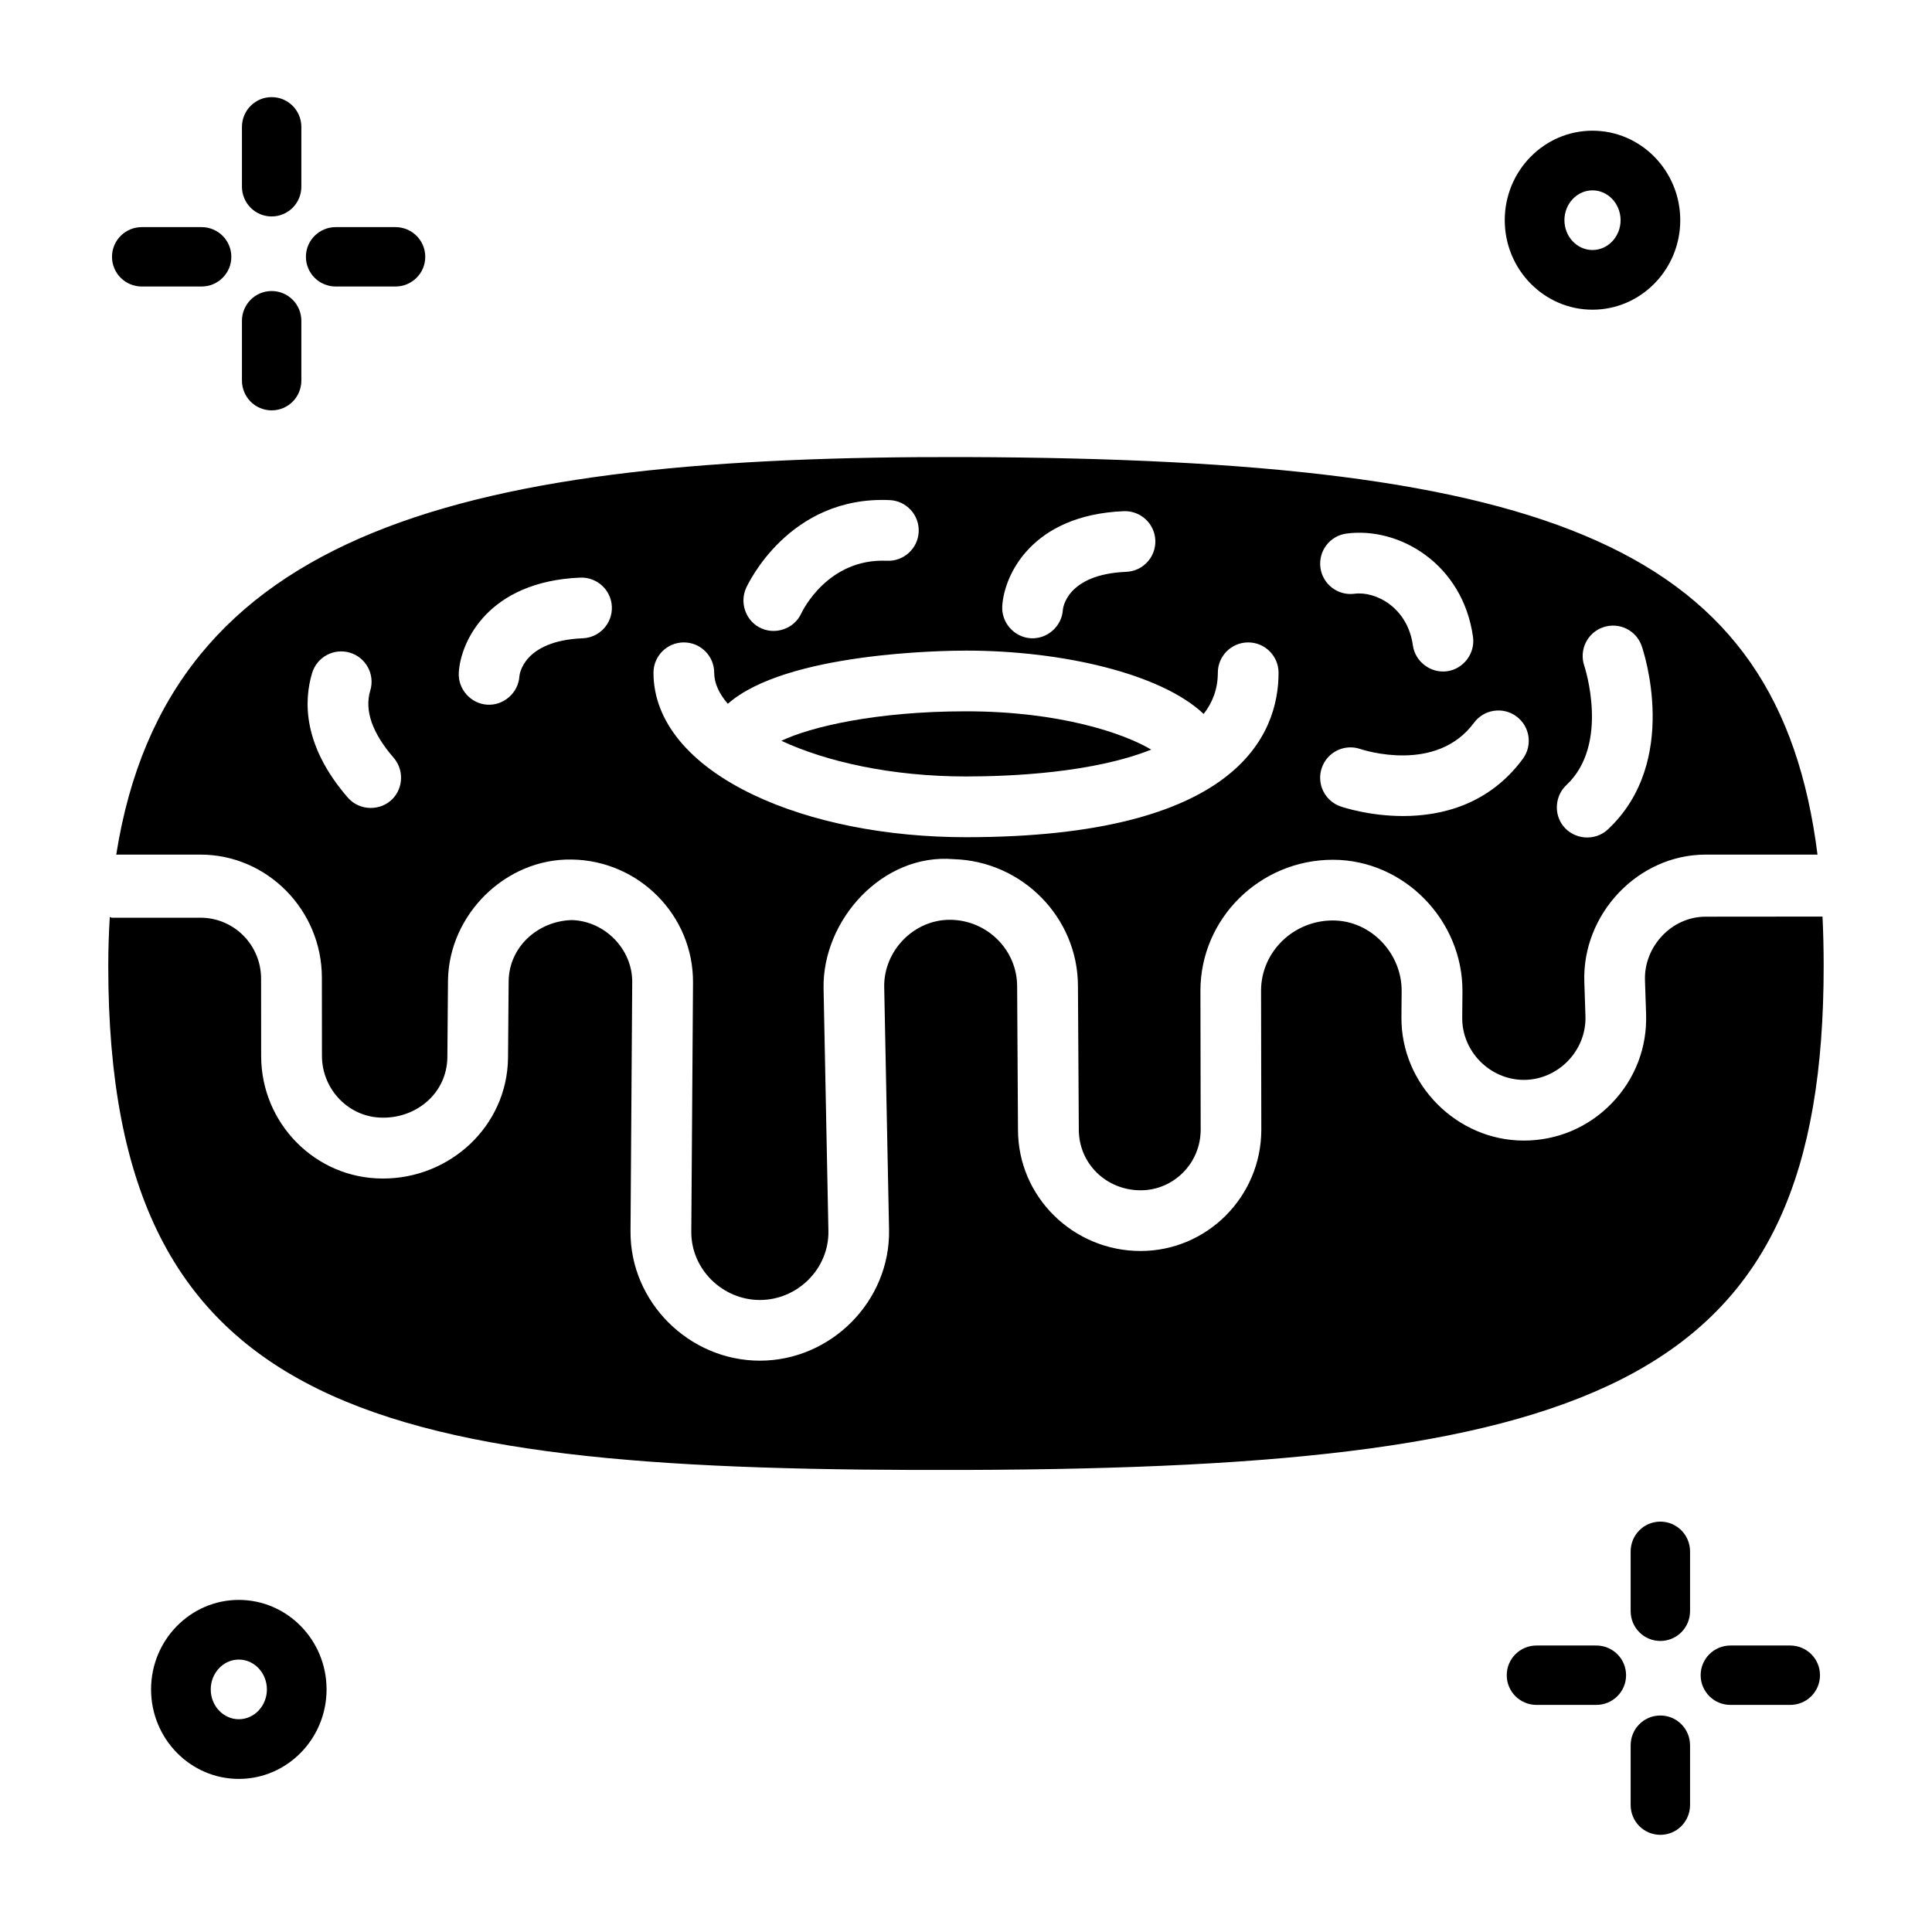 <?xml version="1.0" encoding="UTF-8"?>
<!-- Uploaded to: ICON Repo, www.svgrepo.com, Generator: ICON Repo Mixer Tools -->
<svg fill="#000000" width="800px" height="800px" version="1.1" viewBox="144 144 512 512" xmlns="http://www.w3.org/2000/svg">
 <g>
  <path d="m400 349.77c12.055 0 33.703-0.969 49.074-7.117-7.231-4.32-24.258-10.148-49.074-10.148-24.023 0-41.344 4.176-48.926 7.82 11.977 5.551 29.148 9.445 48.926 9.445z"/>
  <path d="m596.01 386.93c-9.035 0-16.387 7.949-16.074 16.902l0.297 8.898c0.305 8.855-2.922 17.25-9.094 23.637-6.168 6.383-14.445 9.898-23.316 9.898-17.762 0-32.555-14.898-32.426-32.66l0.055-6.934c0.074-10.004-8.129-18.734-18.242-18.738-10.477 0.004-19.008 8.348-19.016 18.594l0.066 36.859c-0.008 17.73-14.367 32.141-32.004 32.141-17.785 0-32.512-14.316-32.477-32.207l-0.227-37.883c0.02-9.672-7.91-17.574-17.672-17.68-9.656-0.098-17.711 8.18-17.555 17.805l1.285 64.395c0.305 18.891-15.391 34.637-34.238 34.637-18.719 0-34.422-15.531-34.277-34.316l0.453-65.992c0.066-8.711-7.223-16.18-15.98-16.457-8.895 0.227-16.648 6.988-16.77 16.191l-0.164 20.367c-0.238 18.102-15.457 32.012-33.242 31.934-17.727 0-32.16-14.547-32.18-32.426l-0.02-20.516c0-8.996-7.219-16.176-16.078-16.176h-23.418c-0.203 0-0.402-0.152-0.602-0.168-0.258 4.227-0.402 8.512-0.402 13.023 0 120.32 72.504 133.98 227.3 133.49 169.5-0.535 227.3-23.984 227.3-133.54 0-4.508-0.105-8.875-0.309-13.105-0.23 0.02-30.984 0.027-30.984 0.027z"/>
  <path d="m197.12 370.48c17.727 0 32.16 14.711 32.18 32.57l0.02 20.746c0.008 9.016 7.227 16.395 16.086 16.395 9.102 0.098 17.023-6.578 17.152-15.988l0.164-20.355c0.23-17.422 15.227-32.379 32.793-32.062 17.859 0.242 32.277 14.875 32.141 32.648l-0.453 65.98c-0.074 9.949 8.281 18.098 18.172 18.098 9.953 0 18.324-8.246 18.164-18.258l-1.285-64.395c-0.289-18.035 15.605-35.75 34.43-34.172 18.277 0.52 33.02 15.527 32.984 33.727l0.227 37.883c-0.016 9.129 7.34 16.145 16.383 16.145 8.77 0 15.91-7.195 15.914-16.039l-0.066-36.859c0.012-19.133 15.758-34.688 35.105-34.695 18.941 0.008 34.473 16.121 34.332 34.953l-0.059 6.934c-0.066 8.941 7.394 16.445 16.332 16.445 9.113 0 16.637-7.789 16.324-16.898l-0.297-9.078c-0.617-17.926 14.172-33.723 32.16-33.723h29.633c-10.266-81.672-70.148-104.82-225.65-105.35-132.38-0.441-211.59 18.758-225.2 105.35zm366.73-50.043c-1.422-4.199 0.812-8.77 5.008-10.207 4.195-1.438 8.754 0.773 10.207 4.961 0.43 1.238 10.309 30.578-8.961 48.617-3.43 3.211-9.035 2.738-11.891-0.984-2.484-3.238-2.09-7.973 0.891-10.762 11.605-10.863 4.816-31.418 4.746-31.625zm-63.004-35.039c14.031-1.859 30.84 8.098 33.52 27.414 0.602 4.344-2.523 8.473-6.863 9.074-4.34 0.602-8.473-2.523-9.078-6.863-1.398-10.07-9.883-14.41-15.469-13.672-4.402 0.578-8.449-2.516-9.031-6.922s2.516-8.449 6.922-9.031c14.027-1.859-4.406 0.582 0 0zm-6.551 62.082c1.449-4.191 6.016-6.418 10.207-4.984 0.914 0.305 20.168 6.531 30.113-6.945 2.641-3.574 7.676-4.336 11.254-1.695 3.574 2.637 4.336 7.676 1.695 11.25-9.008 12.207-21.645 15.152-31.734 15.152-8.988 0-15.961-2.336-16.559-2.543-4.199-1.453-6.43-6.035-4.977-10.234zm-84.688-42.84c0.488-8.262 7.84-24.16 32.191-25.172 4.445-0.168 8.188 3.266 8.375 7.703 0.184 4.441-3.266 8.188-7.703 8.371-16.059 0.668-16.789 9.949-16.797 10.043-0.258 4.375-4.129 7.816-8.504 7.559-4.379-0.258-7.82-4.129-7.562-8.504 0.488-8.266-0.262 4.434 0 0zm-67.887-4.789c0.453-1.004 11.387-24.527 38.074-23.316 4.438 0.203 7.875 3.965 7.672 8.402-0.203 4.438-3.984 7.871-8.402 7.672-15.652-0.719-22.418 13.312-22.695 13.906-1.922 4.269-7.258 5.977-11.32 3.648-3.559-2.031-5.008-6.586-3.328-10.312 0.453-1.004-1.824 4.051 0 0zm-16.496 14.395c4.445 0 8.047 3.602 8.047 8.047 0 2.723 1.273 5.512 3.613 8.223 15.406-13.617 57.391-14.098 63.121-14.098 25.531 0 51.695 6.102 62.98 16.785 2.379-3.051 3.754-6.656 3.754-10.91 0-4.445 3.602-8.047 8.047-8.047s8.047 3.602 8.047 8.047c0 16.273-10.762 43.574-82.828 43.574-21.109 0-41.113-3.984-56.316-11.215-17.094-8.133-26.508-19.621-26.508-32.359-0.004-4.441 3.598-8.047 8.043-8.047zm-59.641 8c0.488-8.262 7.84-24.16 32.191-25.172 4.441-0.168 8.188 3.266 8.375 7.703 0.184 4.441-3.266 8.188-7.703 8.371-16.059 0.668-16.789 9.949-16.797 10.043-0.258 4.375-4.129 7.816-8.504 7.559-4.379-0.254-7.82-4.129-7.562-8.504 0.484-8.262-0.262 4.438 0 0zm-38.863 0.102c1.285-4.254 5.773-6.66 10.031-5.375 4.254 1.285 6.66 5.777 5.375 10.031-1.586 5.246 0.504 11.246 6.215 17.836 2.656 3.066 2.578 7.785-0.191 10.754-3.215 3.445-8.879 3.352-11.969-0.215-11.914-13.746-11.719-25.547-9.461-33.031 1.285-4.254-2.258 7.484 0 0z"/>
  <path d="m215.99 201.36c-4.367 0-7.871-3.539-7.871-7.906v-15.809c0-4.367 3.504-7.906 7.871-7.906 4.367 0 7.871 3.539 7.871 7.906v15.812c0.004 4.363-3.504 7.902-7.871 7.902z"/>
  <path d="m215.99 252.75c-4.367 0-7.871-3.539-7.871-7.906v-15.812c0-4.367 3.504-7.906 7.871-7.906 4.367 0 7.871 3.539 7.871 7.906v15.812c0.004 4.367-3.504 7.906-7.871 7.906z"/>
  <path d="m197.4 219.93h-15.812c-4.367 0-7.906-3.508-7.906-7.871 0-4.367 3.539-7.871 7.906-7.871h15.812c4.367 0 7.906 3.508 7.906 7.871 0 4.367-3.543 7.871-7.906 7.871z"/>
  <path d="m248.79 219.93h-15.812c-4.367 0-7.906-3.508-7.906-7.871 0-4.367 3.539-7.871 7.906-7.871h15.812c4.367 0 7.906 3.508 7.906 7.871 0 4.367-3.543 7.871-7.906 7.871z"/>
  <path d="m584.01 578.87c-4.367 0-7.871-3.539-7.871-7.906v-15.812c0-4.367 3.504-7.906 7.871-7.906 4.367 0 7.871 3.539 7.871 7.906v15.812c0 4.367-3.504 7.906-7.871 7.906z"/>
  <path d="m584.01 630.25c-4.367 0-7.871-3.539-7.871-7.906v-15.812c0-4.367 3.504-7.906 7.871-7.906 4.367 0 7.871 3.539 7.871 7.906v15.812c0 4.367-3.504 7.906-7.871 7.906z"/>
  <path d="m567.02 595.82h-15.812c-4.367 0-7.906-3.508-7.906-7.871 0-4.367 3.539-7.871 7.906-7.871h15.812c4.367 0 7.906 3.508 7.906 7.871 0 4.363-3.543 7.871-7.906 7.871z"/>
  <path d="m618.41 595.82h-15.812c-4.367 0-7.906-3.508-7.906-7.871 0-4.367 3.539-7.871 7.906-7.871h15.812c4.367 0 7.906 3.508 7.906 7.871 0 4.363-3.539 7.871-7.906 7.871z"/>
  <path d="m566.03 226.07c-12.824 0-23.254-10.641-23.254-23.719-0.004-13.078 10.43-23.715 23.254-23.715s23.254 10.641 23.254 23.719-10.434 23.715-23.254 23.715zm0-31.625c-4.102 0-7.441 3.547-7.441 7.906 0 4.359 3.336 7.906 7.441 7.906 4.102 0 7.441-3.547 7.441-7.906-0.004-4.359-3.34-7.906-7.441-7.906z"/>
  <path d="m207.29 615.43c-12.824 0-23.254-10.641-23.254-23.719s10.43-23.719 23.254-23.719c12.824 0 23.254 10.641 23.254 23.719s-10.434 23.719-23.254 23.719zm0-31.625c-4.102 0-7.441 3.547-7.441 7.906s3.336 7.906 7.441 7.906c4.102 0 7.441-3.547 7.441-7.906-0.004-4.359-3.34-7.906-7.441-7.906z"/>
 </g>
</svg>